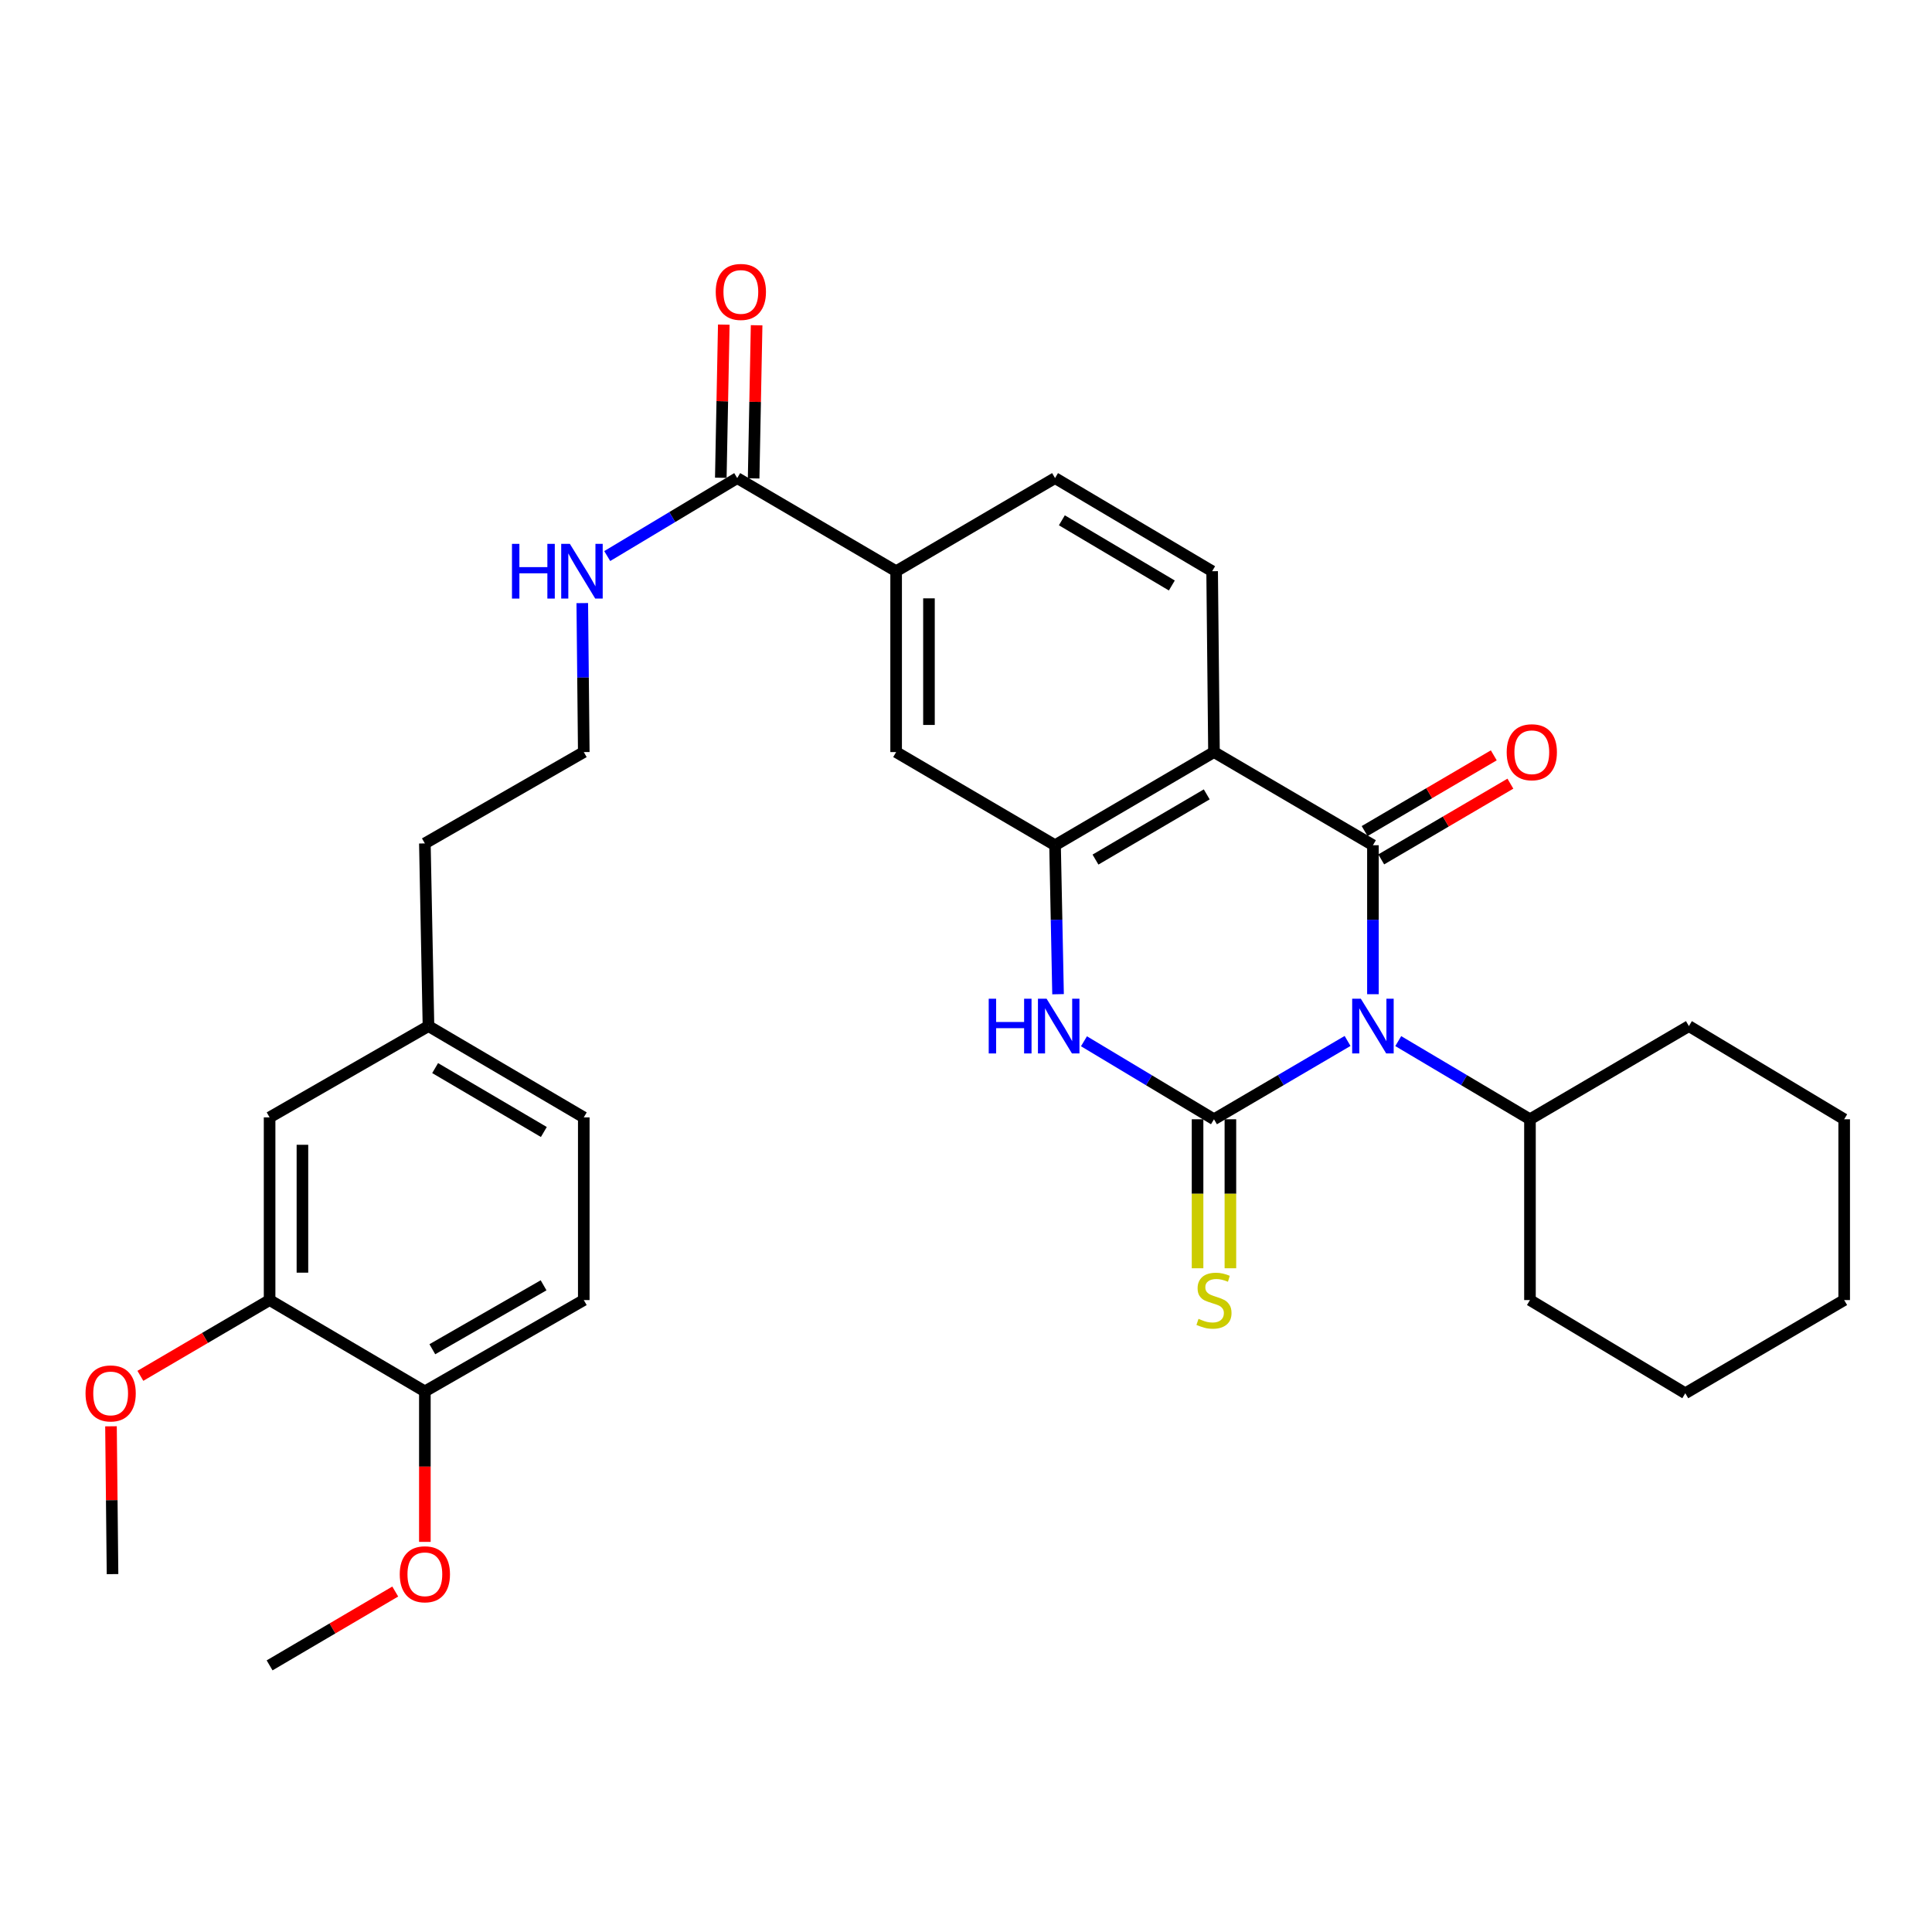<?xml version='1.0' encoding='iso-8859-1'?>
<svg version='1.1' baseProfile='full'
              xmlns='http://www.w3.org/2000/svg'
                      xmlns:rdkit='http://www.rdkit.org/xml'
                      xmlns:xlink='http://www.w3.org/1999/xlink'
                  xml:space='preserve'
width='1000px' height='1000px' viewBox='0 0 1000 1000'>
<!-- END OF HEADER -->
<rect style='opacity:1.0;fill:#FFFFFF;stroke:none' width='1000' height='1000' x='0' y='0'> </rect>
<path class='bond-0' d='M 697.502,538.796 L 662.928,559.063' style='fill:none;fill-rule:evenodd;stroke:#0000FF;stroke-width:6px;stroke-linecap:butt;stroke-linejoin:miter;stroke-opacity:1' />
<path class='bond-0' d='M 662.928,559.063 L 628.354,579.33' style='fill:none;fill-rule:evenodd;stroke:#000000;stroke-width:6px;stroke-linecap:butt;stroke-linejoin:miter;stroke-opacity:1' />
<path class='bond-1' d='M 710.626,514.603 L 710.626,476.047' style='fill:none;fill-rule:evenodd;stroke:#0000FF;stroke-width:6px;stroke-linecap:butt;stroke-linejoin:miter;stroke-opacity:1' />
<path class='bond-1' d='M 710.626,476.047 L 710.626,437.491' style='fill:none;fill-rule:evenodd;stroke:#000000;stroke-width:6px;stroke-linecap:butt;stroke-linejoin:miter;stroke-opacity:1' />
<path class='bond-11' d='M 723.729,538.877 L 757.818,559.103' style='fill:none;fill-rule:evenodd;stroke:#0000FF;stroke-width:6px;stroke-linecap:butt;stroke-linejoin:miter;stroke-opacity:1' />
<path class='bond-11' d='M 757.818,559.103 L 791.908,579.33' style='fill:none;fill-rule:evenodd;stroke:#000000;stroke-width:6px;stroke-linecap:butt;stroke-linejoin:miter;stroke-opacity:1' />
<path class='bond-3' d='M 628.354,579.33 L 594.708,559.141' style='fill:none;fill-rule:evenodd;stroke:#000000;stroke-width:6px;stroke-linecap:butt;stroke-linejoin:miter;stroke-opacity:1' />
<path class='bond-3' d='M 594.708,559.141 L 561.062,538.953' style='fill:none;fill-rule:evenodd;stroke:#0000FF;stroke-width:6px;stroke-linecap:butt;stroke-linejoin:miter;stroke-opacity:1' />
<path class='bond-8' d='M 619.857,579.33 L 619.857,617.892' style='fill:none;fill-rule:evenodd;stroke:#000000;stroke-width:6px;stroke-linecap:butt;stroke-linejoin:miter;stroke-opacity:1' />
<path class='bond-8' d='M 619.857,617.892 L 619.857,656.453' style='fill:none;fill-rule:evenodd;stroke:#CCCC00;stroke-width:6px;stroke-linecap:butt;stroke-linejoin:miter;stroke-opacity:1' />
<path class='bond-8' d='M 636.851,579.33 L 636.851,617.892' style='fill:none;fill-rule:evenodd;stroke:#000000;stroke-width:6px;stroke-linecap:butt;stroke-linejoin:miter;stroke-opacity:1' />
<path class='bond-8' d='M 636.851,617.892 L 636.851,656.453' style='fill:none;fill-rule:evenodd;stroke:#CCCC00;stroke-width:6px;stroke-linecap:butt;stroke-linejoin:miter;stroke-opacity:1' />
<path class='bond-2' d='M 710.626,437.491 L 628.354,389.274' style='fill:none;fill-rule:evenodd;stroke:#000000;stroke-width:6px;stroke-linecap:butt;stroke-linejoin:miter;stroke-opacity:1' />
<path class='bond-10' d='M 714.924,444.821 L 748.35,425.223' style='fill:none;fill-rule:evenodd;stroke:#000000;stroke-width:6px;stroke-linecap:butt;stroke-linejoin:miter;stroke-opacity:1' />
<path class='bond-10' d='M 748.35,425.223 L 781.776,405.624' style='fill:none;fill-rule:evenodd;stroke:#FF0000;stroke-width:6px;stroke-linecap:butt;stroke-linejoin:miter;stroke-opacity:1' />
<path class='bond-10' d='M 706.328,430.161 L 739.754,410.562' style='fill:none;fill-rule:evenodd;stroke:#000000;stroke-width:6px;stroke-linecap:butt;stroke-linejoin:miter;stroke-opacity:1' />
<path class='bond-10' d='M 739.754,410.562 L 773.18,390.963' style='fill:none;fill-rule:evenodd;stroke:#FF0000;stroke-width:6px;stroke-linecap:butt;stroke-linejoin:miter;stroke-opacity:1' />
<path class='bond-4' d='M 628.354,389.274 L 546.091,437.491' style='fill:none;fill-rule:evenodd;stroke:#000000;stroke-width:6px;stroke-linecap:butt;stroke-linejoin:miter;stroke-opacity:1' />
<path class='bond-4' d='M 624.608,411.168 L 567.024,444.92' style='fill:none;fill-rule:evenodd;stroke:#000000;stroke-width:6px;stroke-linecap:butt;stroke-linejoin:miter;stroke-opacity:1' />
<path class='bond-6' d='M 628.354,389.274 L 627.4,295.662' style='fill:none;fill-rule:evenodd;stroke:#000000;stroke-width:6px;stroke-linecap:butt;stroke-linejoin:miter;stroke-opacity:1' />
<path class='bond-32' d='M 547.646,514.602 L 546.869,476.047' style='fill:none;fill-rule:evenodd;stroke:#0000FF;stroke-width:6px;stroke-linecap:butt;stroke-linejoin:miter;stroke-opacity:1' />
<path class='bond-32' d='M 546.869,476.047 L 546.091,437.491' style='fill:none;fill-rule:evenodd;stroke:#000000;stroke-width:6px;stroke-linecap:butt;stroke-linejoin:miter;stroke-opacity:1' />
<path class='bond-7' d='M 546.091,437.491 L 463.837,389.274' style='fill:none;fill-rule:evenodd;stroke:#000000;stroke-width:6px;stroke-linecap:butt;stroke-linejoin:miter;stroke-opacity:1' />
<path class='bond-5' d='M 381.583,247.454 L 463.837,295.662' style='fill:none;fill-rule:evenodd;stroke:#000000;stroke-width:6px;stroke-linecap:butt;stroke-linejoin:miter;stroke-opacity:1' />
<path class='bond-16' d='M 390.079,247.62 L 390.851,207.988' style='fill:none;fill-rule:evenodd;stroke:#000000;stroke-width:6px;stroke-linecap:butt;stroke-linejoin:miter;stroke-opacity:1' />
<path class='bond-16' d='M 390.851,207.988 L 391.623,168.357' style='fill:none;fill-rule:evenodd;stroke:#FF0000;stroke-width:6px;stroke-linecap:butt;stroke-linejoin:miter;stroke-opacity:1' />
<path class='bond-16' d='M 373.088,247.289 L 373.86,207.657' style='fill:none;fill-rule:evenodd;stroke:#000000;stroke-width:6px;stroke-linecap:butt;stroke-linejoin:miter;stroke-opacity:1' />
<path class='bond-16' d='M 373.86,207.657 L 374.632,168.025' style='fill:none;fill-rule:evenodd;stroke:#FF0000;stroke-width:6px;stroke-linecap:butt;stroke-linejoin:miter;stroke-opacity:1' />
<path class='bond-17' d='M 381.583,247.454 L 347.942,267.634' style='fill:none;fill-rule:evenodd;stroke:#000000;stroke-width:6px;stroke-linecap:butt;stroke-linejoin:miter;stroke-opacity:1' />
<path class='bond-17' d='M 347.942,267.634 L 314.301,287.814' style='fill:none;fill-rule:evenodd;stroke:#0000FF;stroke-width:6px;stroke-linecap:butt;stroke-linejoin:miter;stroke-opacity:1' />
<path class='bond-14' d='M 627.4,295.662 L 546.091,247.454' style='fill:none;fill-rule:evenodd;stroke:#000000;stroke-width:6px;stroke-linecap:butt;stroke-linejoin:miter;stroke-opacity:1' />
<path class='bond-14' d='M 606.537,303.049 L 549.62,269.304' style='fill:none;fill-rule:evenodd;stroke:#000000;stroke-width:6px;stroke-linecap:butt;stroke-linejoin:miter;stroke-opacity:1' />
<path class='bond-34' d='M 463.837,389.274 L 463.837,295.662' style='fill:none;fill-rule:evenodd;stroke:#000000;stroke-width:6px;stroke-linecap:butt;stroke-linejoin:miter;stroke-opacity:1' />
<path class='bond-34' d='M 480.832,375.232 L 480.832,309.704' style='fill:none;fill-rule:evenodd;stroke:#000000;stroke-width:6px;stroke-linecap:butt;stroke-linejoin:miter;stroke-opacity:1' />
<path class='bond-9' d='M 463.837,295.662 L 546.091,247.454' style='fill:none;fill-rule:evenodd;stroke:#000000;stroke-width:6px;stroke-linecap:butt;stroke-linejoin:miter;stroke-opacity:1' />
<path class='bond-25' d='M 791.908,579.33 L 874.171,531.103' style='fill:none;fill-rule:evenodd;stroke:#000000;stroke-width:6px;stroke-linecap:butt;stroke-linejoin:miter;stroke-opacity:1' />
<path class='bond-26' d='M 791.908,579.33 L 791.908,672.913' style='fill:none;fill-rule:evenodd;stroke:#000000;stroke-width:6px;stroke-linecap:butt;stroke-linejoin:miter;stroke-opacity:1' />
<path class='bond-12' d='M 139.543,672.913 L 139.543,578.357' style='fill:none;fill-rule:evenodd;stroke:#000000;stroke-width:6px;stroke-linecap:butt;stroke-linejoin:miter;stroke-opacity:1' />
<path class='bond-12' d='M 156.538,658.73 L 156.538,592.541' style='fill:none;fill-rule:evenodd;stroke:#000000;stroke-width:6px;stroke-linecap:butt;stroke-linejoin:miter;stroke-opacity:1' />
<path class='bond-21' d='M 139.543,672.913 L 106.099,692.521' style='fill:none;fill-rule:evenodd;stroke:#000000;stroke-width:6px;stroke-linecap:butt;stroke-linejoin:miter;stroke-opacity:1' />
<path class='bond-21' d='M 106.099,692.521 L 72.655,712.129' style='fill:none;fill-rule:evenodd;stroke:#FF0000;stroke-width:6px;stroke-linecap:butt;stroke-linejoin:miter;stroke-opacity:1' />
<path class='bond-35' d='M 139.543,672.913 L 219.909,720.186' style='fill:none;fill-rule:evenodd;stroke:#000000;stroke-width:6px;stroke-linecap:butt;stroke-linejoin:miter;stroke-opacity:1' />
<path class='bond-13' d='M 219.909,720.186 L 302.162,672.913' style='fill:none;fill-rule:evenodd;stroke:#000000;stroke-width:6px;stroke-linecap:butt;stroke-linejoin:miter;stroke-opacity:1' />
<path class='bond-13' d='M 223.778,698.361 L 281.356,665.27' style='fill:none;fill-rule:evenodd;stroke:#000000;stroke-width:6px;stroke-linecap:butt;stroke-linejoin:miter;stroke-opacity:1' />
<path class='bond-22' d='M 219.909,720.186 L 219.909,759.131' style='fill:none;fill-rule:evenodd;stroke:#000000;stroke-width:6px;stroke-linecap:butt;stroke-linejoin:miter;stroke-opacity:1' />
<path class='bond-22' d='M 219.909,759.131 L 219.909,798.077' style='fill:none;fill-rule:evenodd;stroke:#FF0000;stroke-width:6px;stroke-linecap:butt;stroke-linejoin:miter;stroke-opacity:1' />
<path class='bond-15' d='M 139.543,578.357 L 221.778,531.103' style='fill:none;fill-rule:evenodd;stroke:#000000;stroke-width:6px;stroke-linecap:butt;stroke-linejoin:miter;stroke-opacity:1' />
<path class='bond-23' d='M 301.385,312.163 L 301.773,350.718' style='fill:none;fill-rule:evenodd;stroke:#0000FF;stroke-width:6px;stroke-linecap:butt;stroke-linejoin:miter;stroke-opacity:1' />
<path class='bond-23' d='M 301.773,350.718 L 302.162,389.274' style='fill:none;fill-rule:evenodd;stroke:#000000;stroke-width:6px;stroke-linecap:butt;stroke-linejoin:miter;stroke-opacity:1' />
<path class='bond-18' d='M 302.162,672.913 L 302.162,578.357' style='fill:none;fill-rule:evenodd;stroke:#000000;stroke-width:6px;stroke-linecap:butt;stroke-linejoin:miter;stroke-opacity:1' />
<path class='bond-19' d='M 221.778,531.103 L 219.909,436.547' style='fill:none;fill-rule:evenodd;stroke:#000000;stroke-width:6px;stroke-linecap:butt;stroke-linejoin:miter;stroke-opacity:1' />
<path class='bond-20' d='M 221.778,531.103 L 302.162,578.357' style='fill:none;fill-rule:evenodd;stroke:#000000;stroke-width:6px;stroke-linecap:butt;stroke-linejoin:miter;stroke-opacity:1' />
<path class='bond-20' d='M 225.223,552.842 L 281.492,585.92' style='fill:none;fill-rule:evenodd;stroke:#000000;stroke-width:6px;stroke-linecap:butt;stroke-linejoin:miter;stroke-opacity:1' />
<path class='bond-27' d='M 57.448,738.25 L 57.846,776.505' style='fill:none;fill-rule:evenodd;stroke:#FF0000;stroke-width:6px;stroke-linecap:butt;stroke-linejoin:miter;stroke-opacity:1' />
<path class='bond-27' d='M 57.846,776.505 L 58.243,814.761' style='fill:none;fill-rule:evenodd;stroke:#000000;stroke-width:6px;stroke-linecap:butt;stroke-linejoin:miter;stroke-opacity:1' />
<path class='bond-28' d='M 204.578,823.772 L 172.061,842.884' style='fill:none;fill-rule:evenodd;stroke:#FF0000;stroke-width:6px;stroke-linecap:butt;stroke-linejoin:miter;stroke-opacity:1' />
<path class='bond-28' d='M 172.061,842.884 L 139.543,861.996' style='fill:none;fill-rule:evenodd;stroke:#000000;stroke-width:6px;stroke-linecap:butt;stroke-linejoin:miter;stroke-opacity:1' />
<path class='bond-24' d='M 302.162,389.274 L 219.909,436.547' style='fill:none;fill-rule:evenodd;stroke:#000000;stroke-width:6px;stroke-linecap:butt;stroke-linejoin:miter;stroke-opacity:1' />
<path class='bond-30' d='M 874.171,531.103 L 954.545,579.33' style='fill:none;fill-rule:evenodd;stroke:#000000;stroke-width:6px;stroke-linecap:butt;stroke-linejoin:miter;stroke-opacity:1' />
<path class='bond-29' d='M 791.908,672.913 L 872.301,721.149' style='fill:none;fill-rule:evenodd;stroke:#000000;stroke-width:6px;stroke-linecap:butt;stroke-linejoin:miter;stroke-opacity:1' />
<path class='bond-31' d='M 872.301,721.149 L 954.545,672.913' style='fill:none;fill-rule:evenodd;stroke:#000000;stroke-width:6px;stroke-linecap:butt;stroke-linejoin:miter;stroke-opacity:1' />
<path class='bond-33' d='M 954.545,579.33 L 954.545,672.913' style='fill:none;fill-rule:evenodd;stroke:#000000;stroke-width:6px;stroke-linecap:butt;stroke-linejoin:miter;stroke-opacity:1' />
<path  class='atom-0' d='M 704.366 516.943
L 713.646 531.943
Q 714.566 533.423, 716.046 536.103
Q 717.526 538.783, 717.606 538.943
L 717.606 516.943
L 721.366 516.943
L 721.366 545.263
L 717.486 545.263
L 707.526 528.863
Q 706.366 526.943, 705.126 524.743
Q 703.926 522.543, 703.566 521.863
L 703.566 545.263
L 699.886 545.263
L 699.886 516.943
L 704.366 516.943
' fill='#0000FF'/>
<path  class='atom-4' d='M 511.759 516.943
L 515.599 516.943
L 515.599 528.983
L 530.079 528.983
L 530.079 516.943
L 533.919 516.943
L 533.919 545.263
L 530.079 545.263
L 530.079 532.183
L 515.599 532.183
L 515.599 545.263
L 511.759 545.263
L 511.759 516.943
' fill='#0000FF'/>
<path  class='atom-4' d='M 541.719 516.943
L 550.999 531.943
Q 551.919 533.423, 553.399 536.103
Q 554.879 538.783, 554.959 538.943
L 554.959 516.943
L 558.719 516.943
L 558.719 545.263
L 554.839 545.263
L 544.879 528.863
Q 543.719 526.943, 542.479 524.743
Q 541.279 522.543, 540.919 521.863
L 540.919 545.263
L 537.239 545.263
L 537.239 516.943
L 541.719 516.943
' fill='#0000FF'/>
<path  class='atom-9' d='M 620.354 682.633
Q 620.674 682.753, 621.994 683.313
Q 623.314 683.873, 624.754 684.233
Q 626.234 684.553, 627.674 684.553
Q 630.354 684.553, 631.914 683.273
Q 633.474 681.953, 633.474 679.673
Q 633.474 678.113, 632.674 677.153
Q 631.914 676.193, 630.714 675.673
Q 629.514 675.153, 627.514 674.553
Q 624.994 673.793, 623.474 673.073
Q 621.994 672.353, 620.914 670.833
Q 619.874 669.313, 619.874 666.753
Q 619.874 663.193, 622.274 660.993
Q 624.714 658.793, 629.514 658.793
Q 632.794 658.793, 636.514 660.353
L 635.594 663.433
Q 632.194 662.033, 629.634 662.033
Q 626.874 662.033, 625.354 663.193
Q 623.834 664.313, 623.874 666.273
Q 623.874 667.793, 624.634 668.713
Q 625.434 669.633, 626.554 670.153
Q 627.714 670.673, 629.634 671.273
Q 632.194 672.073, 633.714 672.873
Q 635.234 673.673, 636.314 675.313
Q 637.434 676.913, 637.434 679.673
Q 637.434 683.593, 634.794 685.713
Q 632.194 687.793, 627.834 687.793
Q 625.314 687.793, 623.394 687.233
Q 621.514 686.713, 619.274 685.793
L 620.354 682.633
' fill='#CCCC00'/>
<path  class='atom-11' d='M 779.861 389.354
Q 779.861 382.554, 783.221 378.754
Q 786.581 374.954, 792.861 374.954
Q 799.141 374.954, 802.501 378.754
Q 805.861 382.554, 805.861 389.354
Q 805.861 396.234, 802.461 400.154
Q 799.061 404.034, 792.861 404.034
Q 786.621 404.034, 783.221 400.154
Q 779.861 396.274, 779.861 389.354
M 792.861 400.834
Q 797.181 400.834, 799.501 397.954
Q 801.861 395.034, 801.861 389.354
Q 801.861 383.794, 799.501 380.994
Q 797.181 378.154, 792.861 378.154
Q 788.541 378.154, 786.181 380.954
Q 783.861 383.754, 783.861 389.354
Q 783.861 395.074, 786.181 397.954
Q 788.541 400.834, 792.861 400.834
' fill='#FF0000'/>
<path  class='atom-17' d='M 370.462 151.1
Q 370.462 144.3, 373.822 140.5
Q 377.182 136.7, 383.462 136.7
Q 389.742 136.7, 393.102 140.5
Q 396.462 144.3, 396.462 151.1
Q 396.462 157.98, 393.062 161.9
Q 389.662 165.78, 383.462 165.78
Q 377.222 165.78, 373.822 161.9
Q 370.462 158.02, 370.462 151.1
M 383.462 162.58
Q 387.782 162.58, 390.102 159.7
Q 392.462 156.78, 392.462 151.1
Q 392.462 145.54, 390.102 142.74
Q 387.782 139.9, 383.462 139.9
Q 379.142 139.9, 376.782 142.7
Q 374.462 145.5, 374.462 151.1
Q 374.462 156.82, 376.782 159.7
Q 379.142 162.58, 383.462 162.58
' fill='#FF0000'/>
<path  class='atom-18' d='M 264.998 281.502
L 268.838 281.502
L 268.838 293.542
L 283.318 293.542
L 283.318 281.502
L 287.158 281.502
L 287.158 309.822
L 283.318 309.822
L 283.318 296.742
L 268.838 296.742
L 268.838 309.822
L 264.998 309.822
L 264.998 281.502
' fill='#0000FF'/>
<path  class='atom-18' d='M 294.958 281.502
L 304.238 296.502
Q 305.158 297.982, 306.638 300.662
Q 308.118 303.342, 308.198 303.502
L 308.198 281.502
L 311.958 281.502
L 311.958 309.822
L 308.078 309.822
L 298.118 293.422
Q 296.958 291.502, 295.718 289.302
Q 294.518 287.102, 294.158 286.422
L 294.158 309.822
L 290.478 309.822
L 290.478 281.502
L 294.958 281.502
' fill='#0000FF'/>
<path  class='atom-22' d='M 44.271 721.229
Q 44.271 714.429, 47.631 710.629
Q 50.991 706.829, 57.271 706.829
Q 63.551 706.829, 66.911 710.629
Q 70.271 714.429, 70.271 721.229
Q 70.271 728.109, 66.871 732.029
Q 63.471 735.909, 57.271 735.909
Q 51.031 735.909, 47.631 732.029
Q 44.271 728.149, 44.271 721.229
M 57.271 732.709
Q 61.591 732.709, 63.911 729.829
Q 66.271 726.909, 66.271 721.229
Q 66.271 715.669, 63.911 712.869
Q 61.591 710.029, 57.271 710.029
Q 52.951 710.029, 50.591 712.829
Q 48.271 715.629, 48.271 721.229
Q 48.271 726.949, 50.591 729.829
Q 52.951 732.709, 57.271 732.709
' fill='#FF0000'/>
<path  class='atom-23' d='M 206.909 814.841
Q 206.909 808.041, 210.269 804.241
Q 213.629 800.441, 219.909 800.441
Q 226.189 800.441, 229.549 804.241
Q 232.909 808.041, 232.909 814.841
Q 232.909 821.721, 229.509 825.641
Q 226.109 829.521, 219.909 829.521
Q 213.669 829.521, 210.269 825.641
Q 206.909 821.761, 206.909 814.841
M 219.909 826.321
Q 224.229 826.321, 226.549 823.441
Q 228.909 820.521, 228.909 814.841
Q 228.909 809.281, 226.549 806.481
Q 224.229 803.641, 219.909 803.641
Q 215.589 803.641, 213.229 806.441
Q 210.909 809.241, 210.909 814.841
Q 210.909 820.561, 213.229 823.441
Q 215.589 826.321, 219.909 826.321
' fill='#FF0000'/>
</svg>
